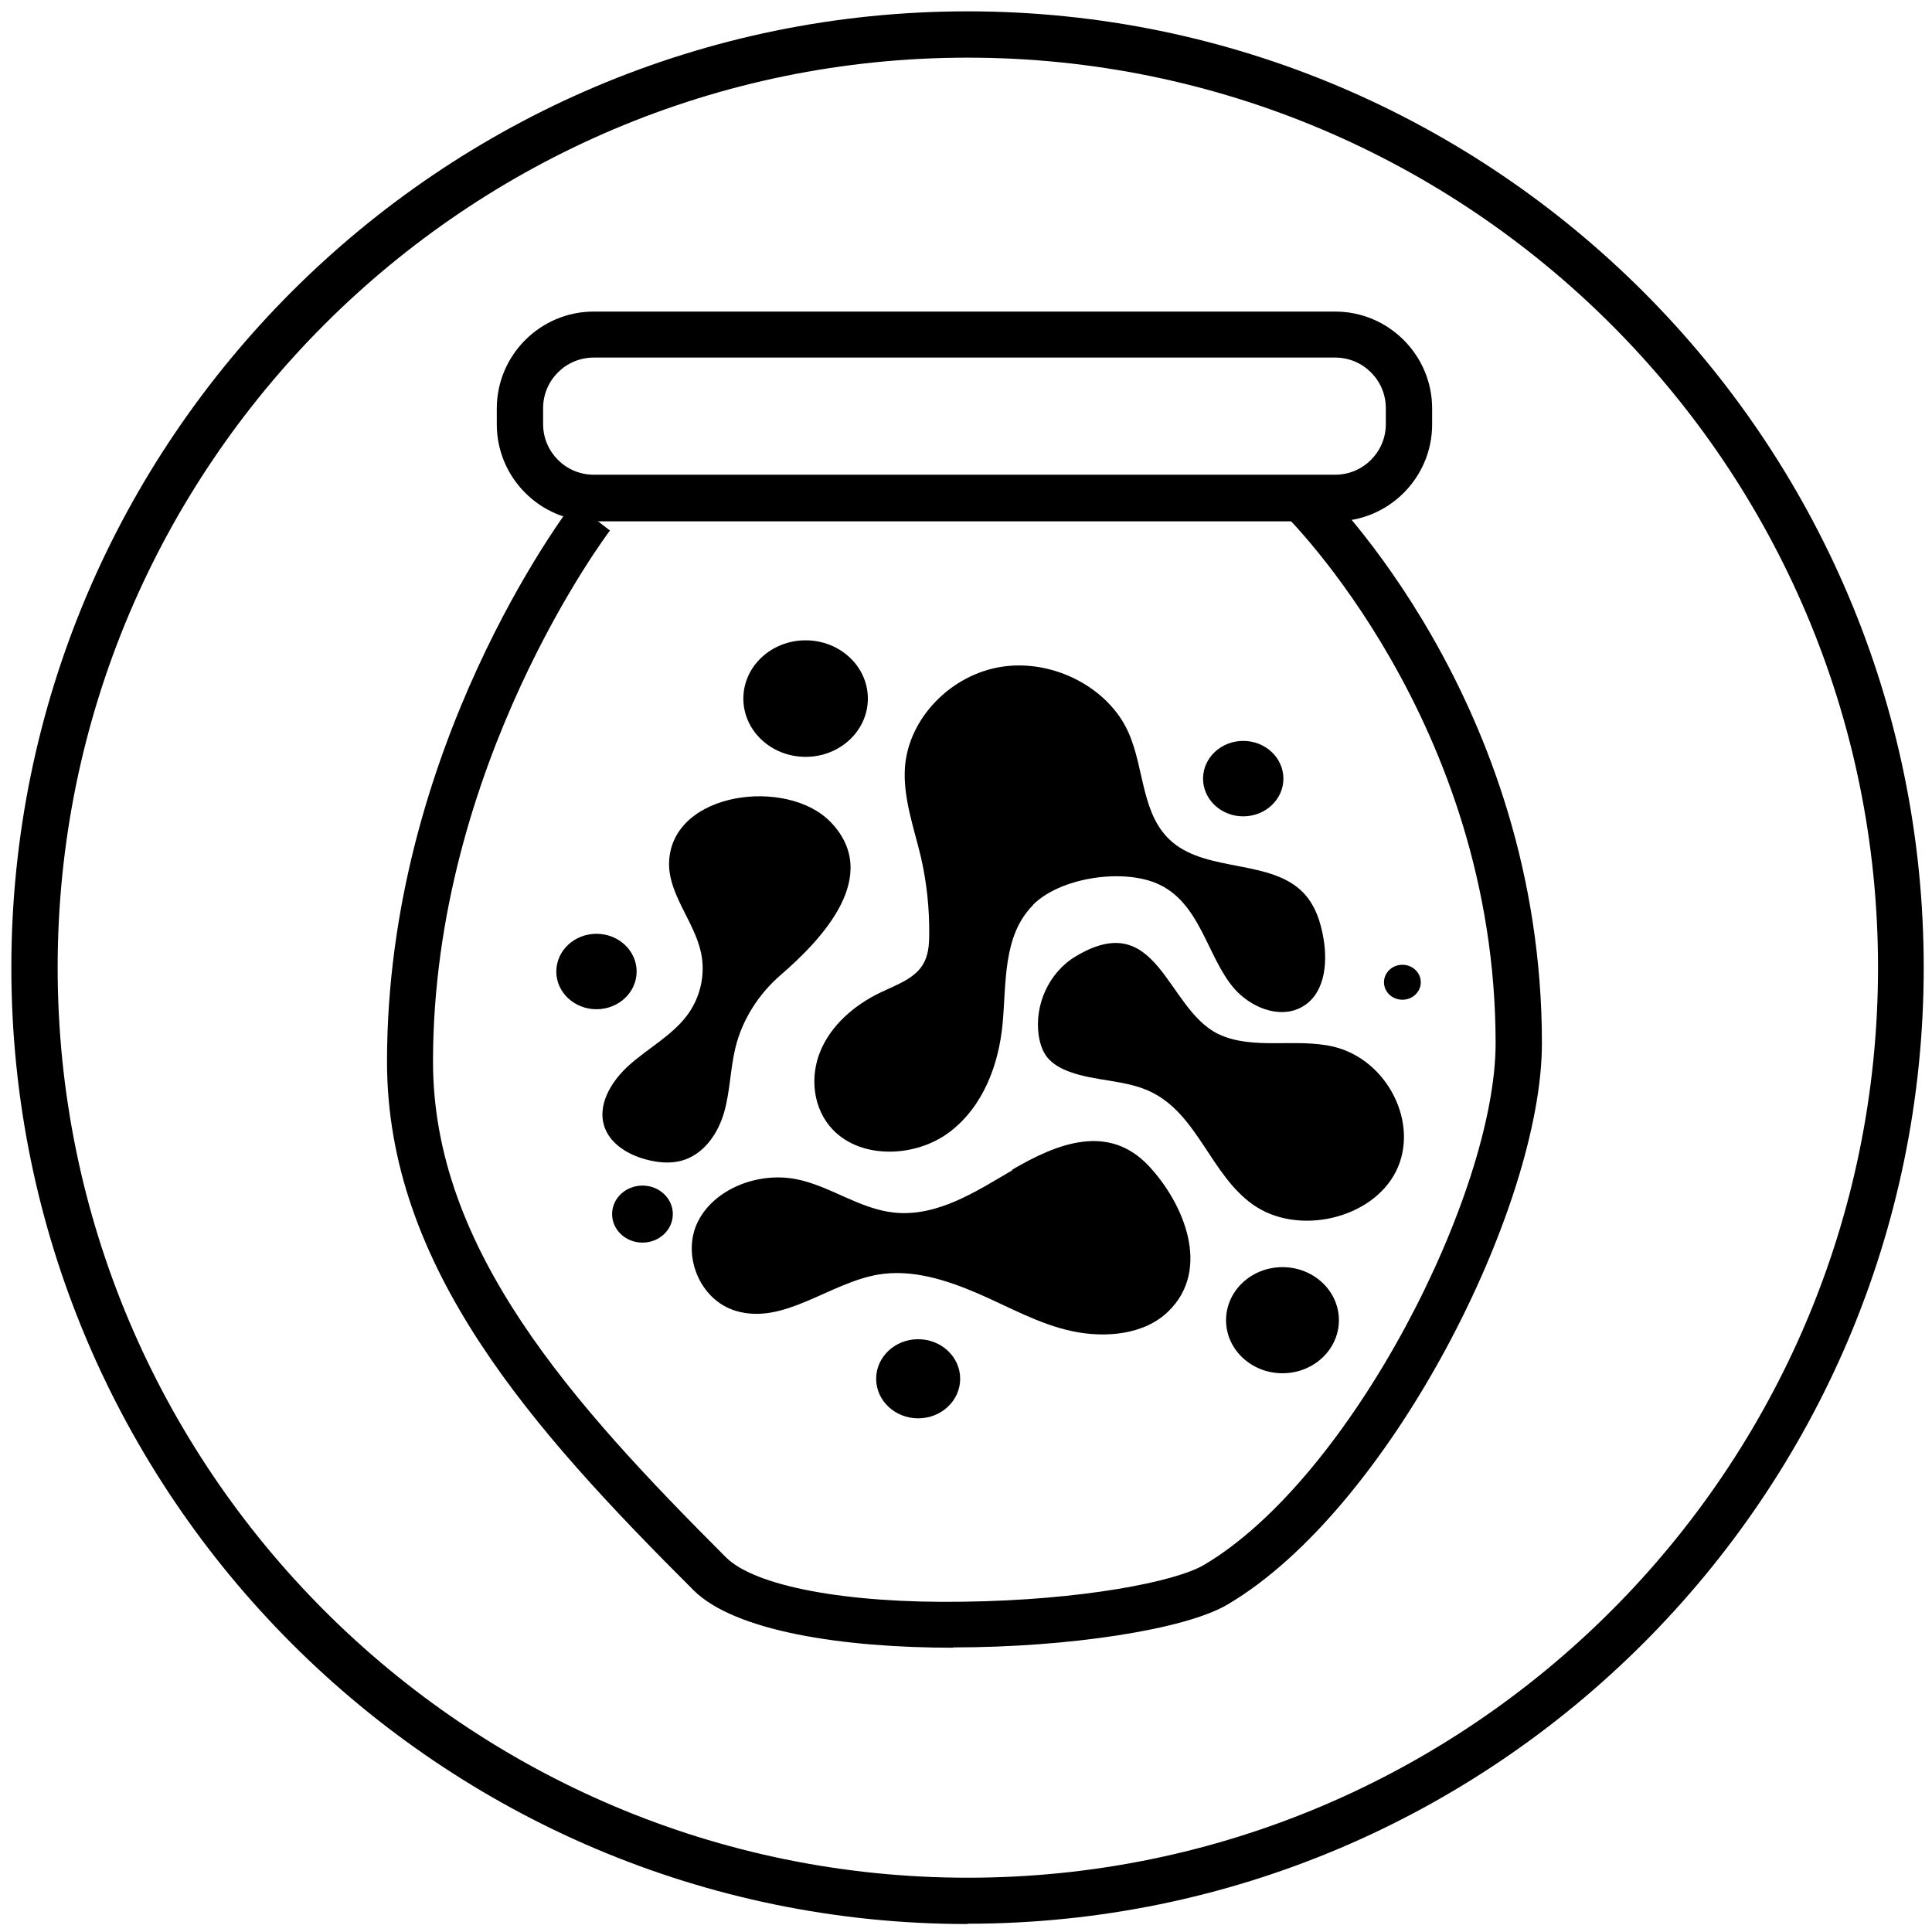 <svg xmlns="http://www.w3.org/2000/svg" fill="none" viewBox="0 0 63 63" height="63" width="63">
<g clip-path="url(#clip0_72_215)">
<path fill="black" d="M31.55 62.74C14.36 62.74 0.37 48.75 0.37 31.55C0.37 14.35 14.36 0.37 31.55 0.37C48.74 0.37 62.73 14.36 62.73 31.55C62.73 48.74 48.74 62.73 31.55 62.73V62.74ZM31.55 1.88C15.19 1.88 1.88 15.19 1.88 31.55C1.88 47.91 15.19 61.23 31.56 61.23C47.93 61.23 61.24 47.92 61.24 31.55C61.24 15.18 47.92 1.88 31.55 1.88Z"></path>
<path fill="black" d="M33.68 29.52C32.69 30.52 32.82 32.06 32.69 33.42C32.56 34.73 32.06 36.08 30.97 36.91C29.88 37.74 28.1 37.82 27.16 36.84C26.51 36.16 26.4 35.13 26.75 34.28C27.1 33.43 27.86 32.77 28.72 32.36C29.22 32.12 29.81 31.92 30.09 31.46C30.27 31.17 30.3 30.82 30.3 30.48C30.31 29.63 30.22 28.78 30.03 27.95C29.8 26.98 29.44 26.01 29.51 25.01C29.63 23.42 31.01 21.99 32.68 21.74C34.35 21.49 36.15 22.42 36.8 23.89C37.33 25.08 37.21 26.61 38.24 27.47C39.4 28.44 41.44 28.03 42.49 29.1C42.89 29.51 43.07 30.07 43.16 30.62C43.3 31.45 43.19 32.48 42.39 32.87C41.67 33.22 40.77 32.83 40.25 32.24C39.34 31.19 39.15 29.39 37.68 28.79C36.51 28.32 34.54 28.64 33.68 29.51V29.52Z"></path>
<path fill="black" d="M35.07 31.19C34.19 31.72 33.73 32.78 33.87 33.76C33.91 34.02 33.99 34.28 34.15 34.48C34.33 34.7 34.6 34.85 34.88 34.95C35.72 35.26 36.69 35.21 37.5 35.59C39.06 36.32 39.47 38.31 40.87 39.29C42.33 40.31 44.74 39.75 45.52 38.2C46.3 36.65 45.25 34.55 43.48 34.13C42.24 33.84 40.84 34.26 39.71 33.71C38.02 32.87 37.76 29.57 35.07 31.19Z"></path>
<path fill="black" d="M21.82 28.07C21.76 29.13 22.64 30.03 22.86 31.07C23.01 31.78 22.84 32.54 22.39 33.13C21.9 33.77 21.14 34.18 20.53 34.72C19.92 35.26 19.43 36.08 19.74 36.82C19.95 37.33 20.5 37.66 21.07 37.81C21.44 37.91 21.85 37.95 22.22 37.85C22.95 37.65 23.41 36.97 23.61 36.28C23.81 35.59 23.81 34.87 23.98 34.17C24.2 33.26 24.73 32.42 25.46 31.79C26.79 30.64 28.78 28.56 27.08 26.8C25.67 25.35 21.95 25.8 21.82 28.07Z"></path>
<path fill="black" d="M33.01 38.16C31.82 38.86 30.55 39.69 29.15 39.54C28.02 39.42 27.07 38.67 25.96 38.45C24.72 38.21 23.3 38.76 22.76 39.83C22.22 40.9 22.8 42.4 24.01 42.75C25.57 43.21 27.04 41.83 28.65 41.56C29.75 41.38 30.87 41.74 31.89 42.18C32.91 42.62 33.88 43.18 34.97 43.41C36.06 43.64 37.33 43.52 38.1 42.76C39.51 41.39 38.6 39.23 37.45 38.01C36.15 36.64 34.51 37.26 33.01 38.14V38.16Z"></path>
<path fill="black" d="M26.27 24.68C27.391 24.68 28.3 23.829 28.3 22.78C28.3 21.731 27.391 20.88 26.27 20.88C25.149 20.88 24.24 21.731 24.24 22.78C24.24 23.829 25.149 24.68 26.27 24.68Z"></path>
<path fill="black" d="M40.54 26.62C41.264 26.62 41.85 26.069 41.85 25.39C41.85 24.711 41.264 24.16 40.54 24.16C39.816 24.16 39.23 24.711 39.23 25.39C39.23 26.069 39.816 26.62 40.54 26.62Z"></path>
<path fill="black" d="M19.45 32.91C20.174 32.91 20.76 32.359 20.76 31.68C20.76 31.001 20.174 30.45 19.45 30.45C18.727 30.45 18.14 31.001 18.14 31.68C18.14 32.359 18.727 32.91 19.45 32.91Z"></path>
<path fill="black" d="M20.95 40.52C21.497 40.52 21.94 40.104 21.94 39.59C21.94 39.076 21.497 38.66 20.95 38.66C20.403 38.66 19.96 39.076 19.96 39.59C19.96 40.104 20.403 40.52 20.95 40.52Z"></path>
<path fill="black" d="M45.73 32.6C46.062 32.6 46.33 32.345 46.33 32.03C46.33 31.715 46.062 31.46 45.73 31.46C45.399 31.46 45.13 31.715 45.13 32.03C45.13 32.345 45.399 32.6 45.73 32.6Z"></path>
<path fill="black" d="M41.82 44.78C42.836 44.78 43.66 44.005 43.66 43.05C43.66 42.095 42.836 41.32 41.82 41.32C40.804 41.32 39.98 42.095 39.98 43.05C39.98 44.005 40.804 44.78 41.82 44.78Z"></path>
<path fill="black" d="M29.94 46.25C30.697 46.25 31.31 45.672 31.31 44.96C31.31 44.248 30.697 43.67 29.94 43.67C29.184 43.67 28.57 44.248 28.57 44.96C28.57 45.672 29.184 46.25 29.94 46.25Z"></path>
<path fill="black" d="M43.54 17H19.36C17.62 17 16.2 15.58 16.2 13.84V13.32C16.2 11.58 17.62 10.16 19.36 10.16H43.54C45.28 10.16 46.7 11.58 46.7 13.32V13.84C46.7 15.58 45.28 17 43.54 17ZM19.36 11.66C18.45 11.66 17.71 12.4 17.71 13.31V13.83C17.71 14.74 18.45 15.48 19.36 15.48H43.54C44.45 15.48 45.19 14.74 45.19 13.83V13.31C45.19 12.4 44.45 11.66 43.54 11.66H19.36Z"></path>
<path fill="black" d="M31.08 53.73C27.5 53.73 23.96 53.2 22.61 51.85C17.34 46.59 12.62 41.31 12.62 34.62C12.62 24.41 18.45 16.71 18.7 16.38L19.89 17.3C19.83 17.38 14.12 24.93 14.12 34.62C14.12 40.73 18.64 45.75 23.67 50.78C24.61 51.72 27.58 52.29 31.41 52.23C35.27 52.18 38.33 51.58 39.26 51.03C44.07 48.19 48.77 38.89 48.77 34.02C48.77 23.55 41.96 16.85 41.89 16.78L42.94 15.7C43.24 15.99 50.28 22.89 50.28 34.02C50.28 39.37 45.31 49.21 40.03 52.32C38.65 53.14 34.84 53.72 31.08 53.72V53.73Z"></path>
</g>
<defs>
<clipPath id="clip0_72_215">
<rect transform="translate(0.37 0.37)" fill="white" height="62.37" width="62.37"></rect>
</clipPath>
</defs>
</svg>
